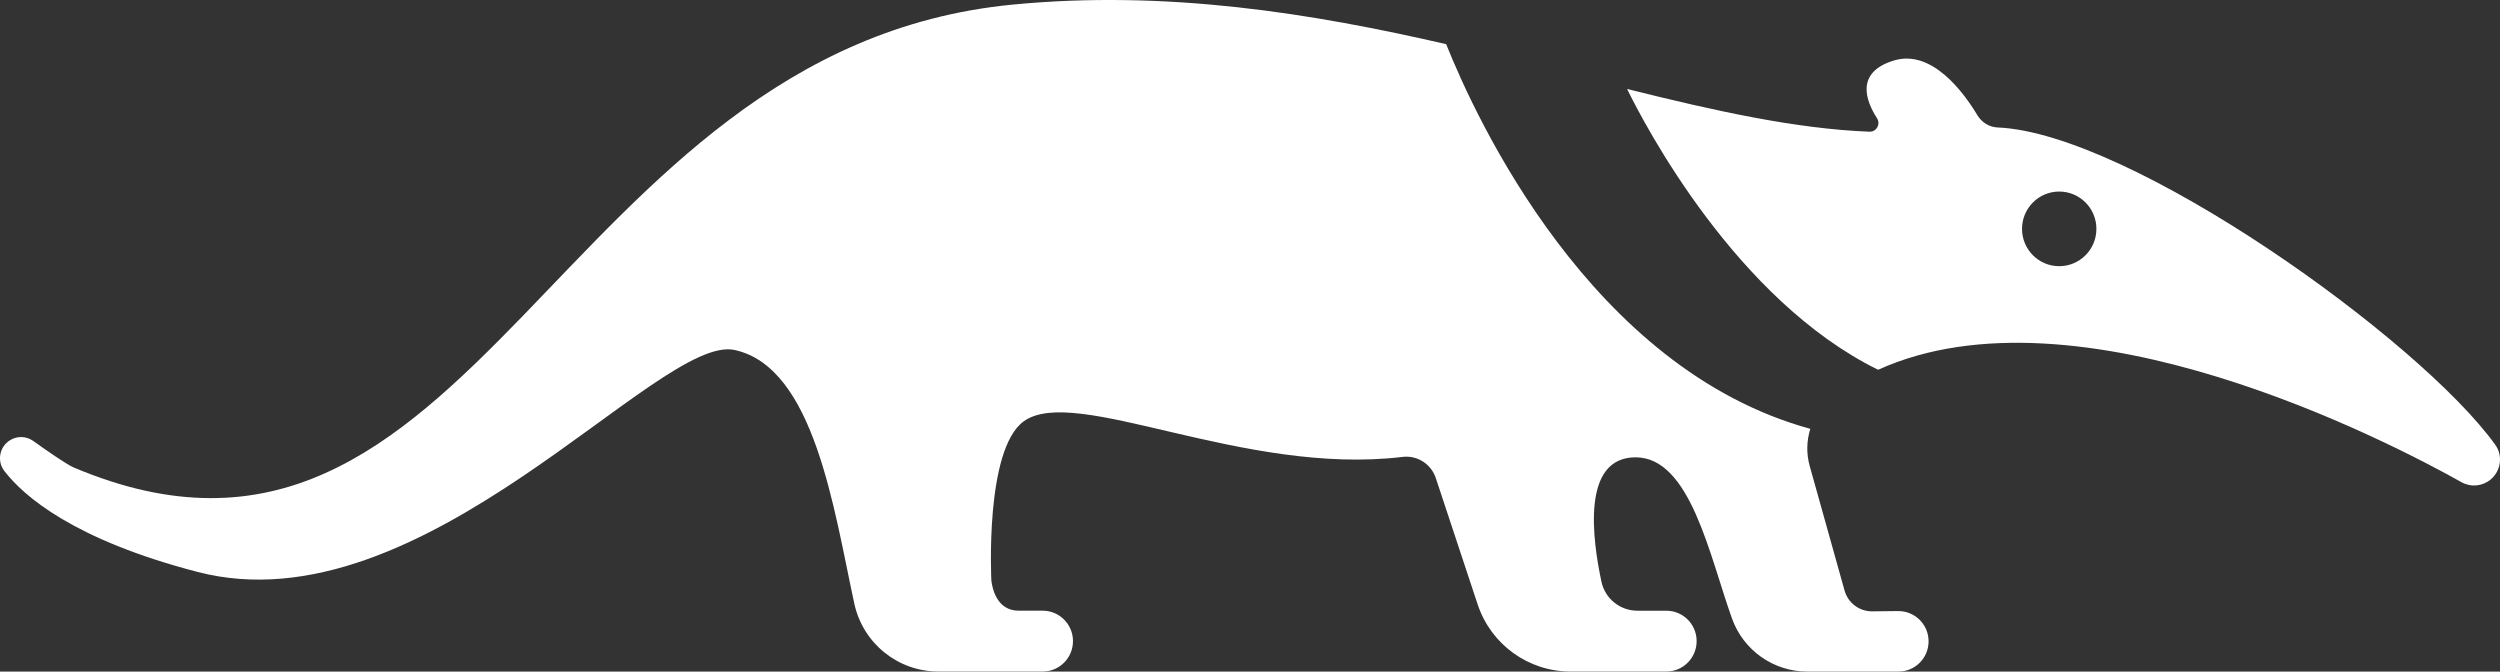 <svg width="510" height="137" viewBox="0 0 510 137" fill="none" xmlns="http://www.w3.org/2000/svg">
<rect x="0" y="0" width="510" height="137" fill="#333333" stroke="none"/>
<path d="M387.198 124.654L381.93 124.714C379.314 124.739 377.002 123.006 376.291 120.474C374.563 114.305 371.345 102.81 369.178 95.052C368.466 92.503 368.551 89.886 369.305 87.482C324.551 75.23 301.128 24.267 295.015 9.007C267.663 2.711 238.008 -2.115 206.541 0.943C113.392 9.975 96.973 129.999 15.019 95.358C13.613 94.763 9.447 91.866 6.78 89.954C5.348 88.934 3.443 88.892 1.97 89.852C-0.13 91.212 -0.647 94.092 0.886 96.08C4.807 101.17 14.96 110.083 40.279 116.668C86.371 128.665 134.283 67.99 149.864 71.397C166.156 74.958 170.111 103.94 174.277 123.125C176.03 131.222 183.169 136.992 191.425 136.992H212.705C216.152 136.992 218.938 134.162 218.887 130.695C218.836 127.305 216.084 124.578 212.705 124.578H207.811C204.517 124.578 202.721 122.063 202.239 118.452C202.239 118.452 200.833 91.73 208.852 85.944C219.353 78.365 253.555 97.142 286.123 93.208C289.121 92.843 291.958 94.661 292.906 97.533L301.442 123.295C304.152 131.477 311.781 136.992 320.368 136.992H339.929C343.418 136.992 346.212 134.103 346.111 130.611C346.017 127.254 343.274 124.586 339.929 124.586H334.035C330.504 124.586 327.43 122.131 326.693 118.664C324.881 110.159 322.51 93.293 333.663 93.293C344.815 93.293 348.71 113.286 353.325 126.167C355.654 132.667 361.793 137 368.678 137H387.282C390.678 137 393.43 134.239 393.43 130.831C393.43 127.399 390.636 124.62 387.214 124.663L387.198 124.654Z" fill="white"/>
<path d="M509.036 90.736C493.615 69.273 434.703 27.122 407.478 26C405.776 25.932 404.244 24.938 403.363 23.468C400.619 18.897 394.141 10.018 386.402 12.329C378.408 14.725 380.626 20.579 382.904 24.105C383.692 25.32 382.803 26.926 381.363 26.867C366.298 26.28 349.76 22.601 331.927 18.149C335.627 25.694 354.198 61.202 383.133 75.433C423.805 57.004 487.341 90.073 502.16 98.374C504.09 99.453 506.47 99.207 508.146 97.771C510.204 96.004 510.619 92.936 509.036 90.736ZM420.079 54.302C415.887 54.302 412.492 50.895 412.492 46.689C412.492 42.483 415.887 39.076 420.079 39.076C424.271 39.076 427.666 42.483 427.666 46.689C427.666 50.895 424.271 54.302 420.079 54.302Z" fill="white"/>
</svg>
